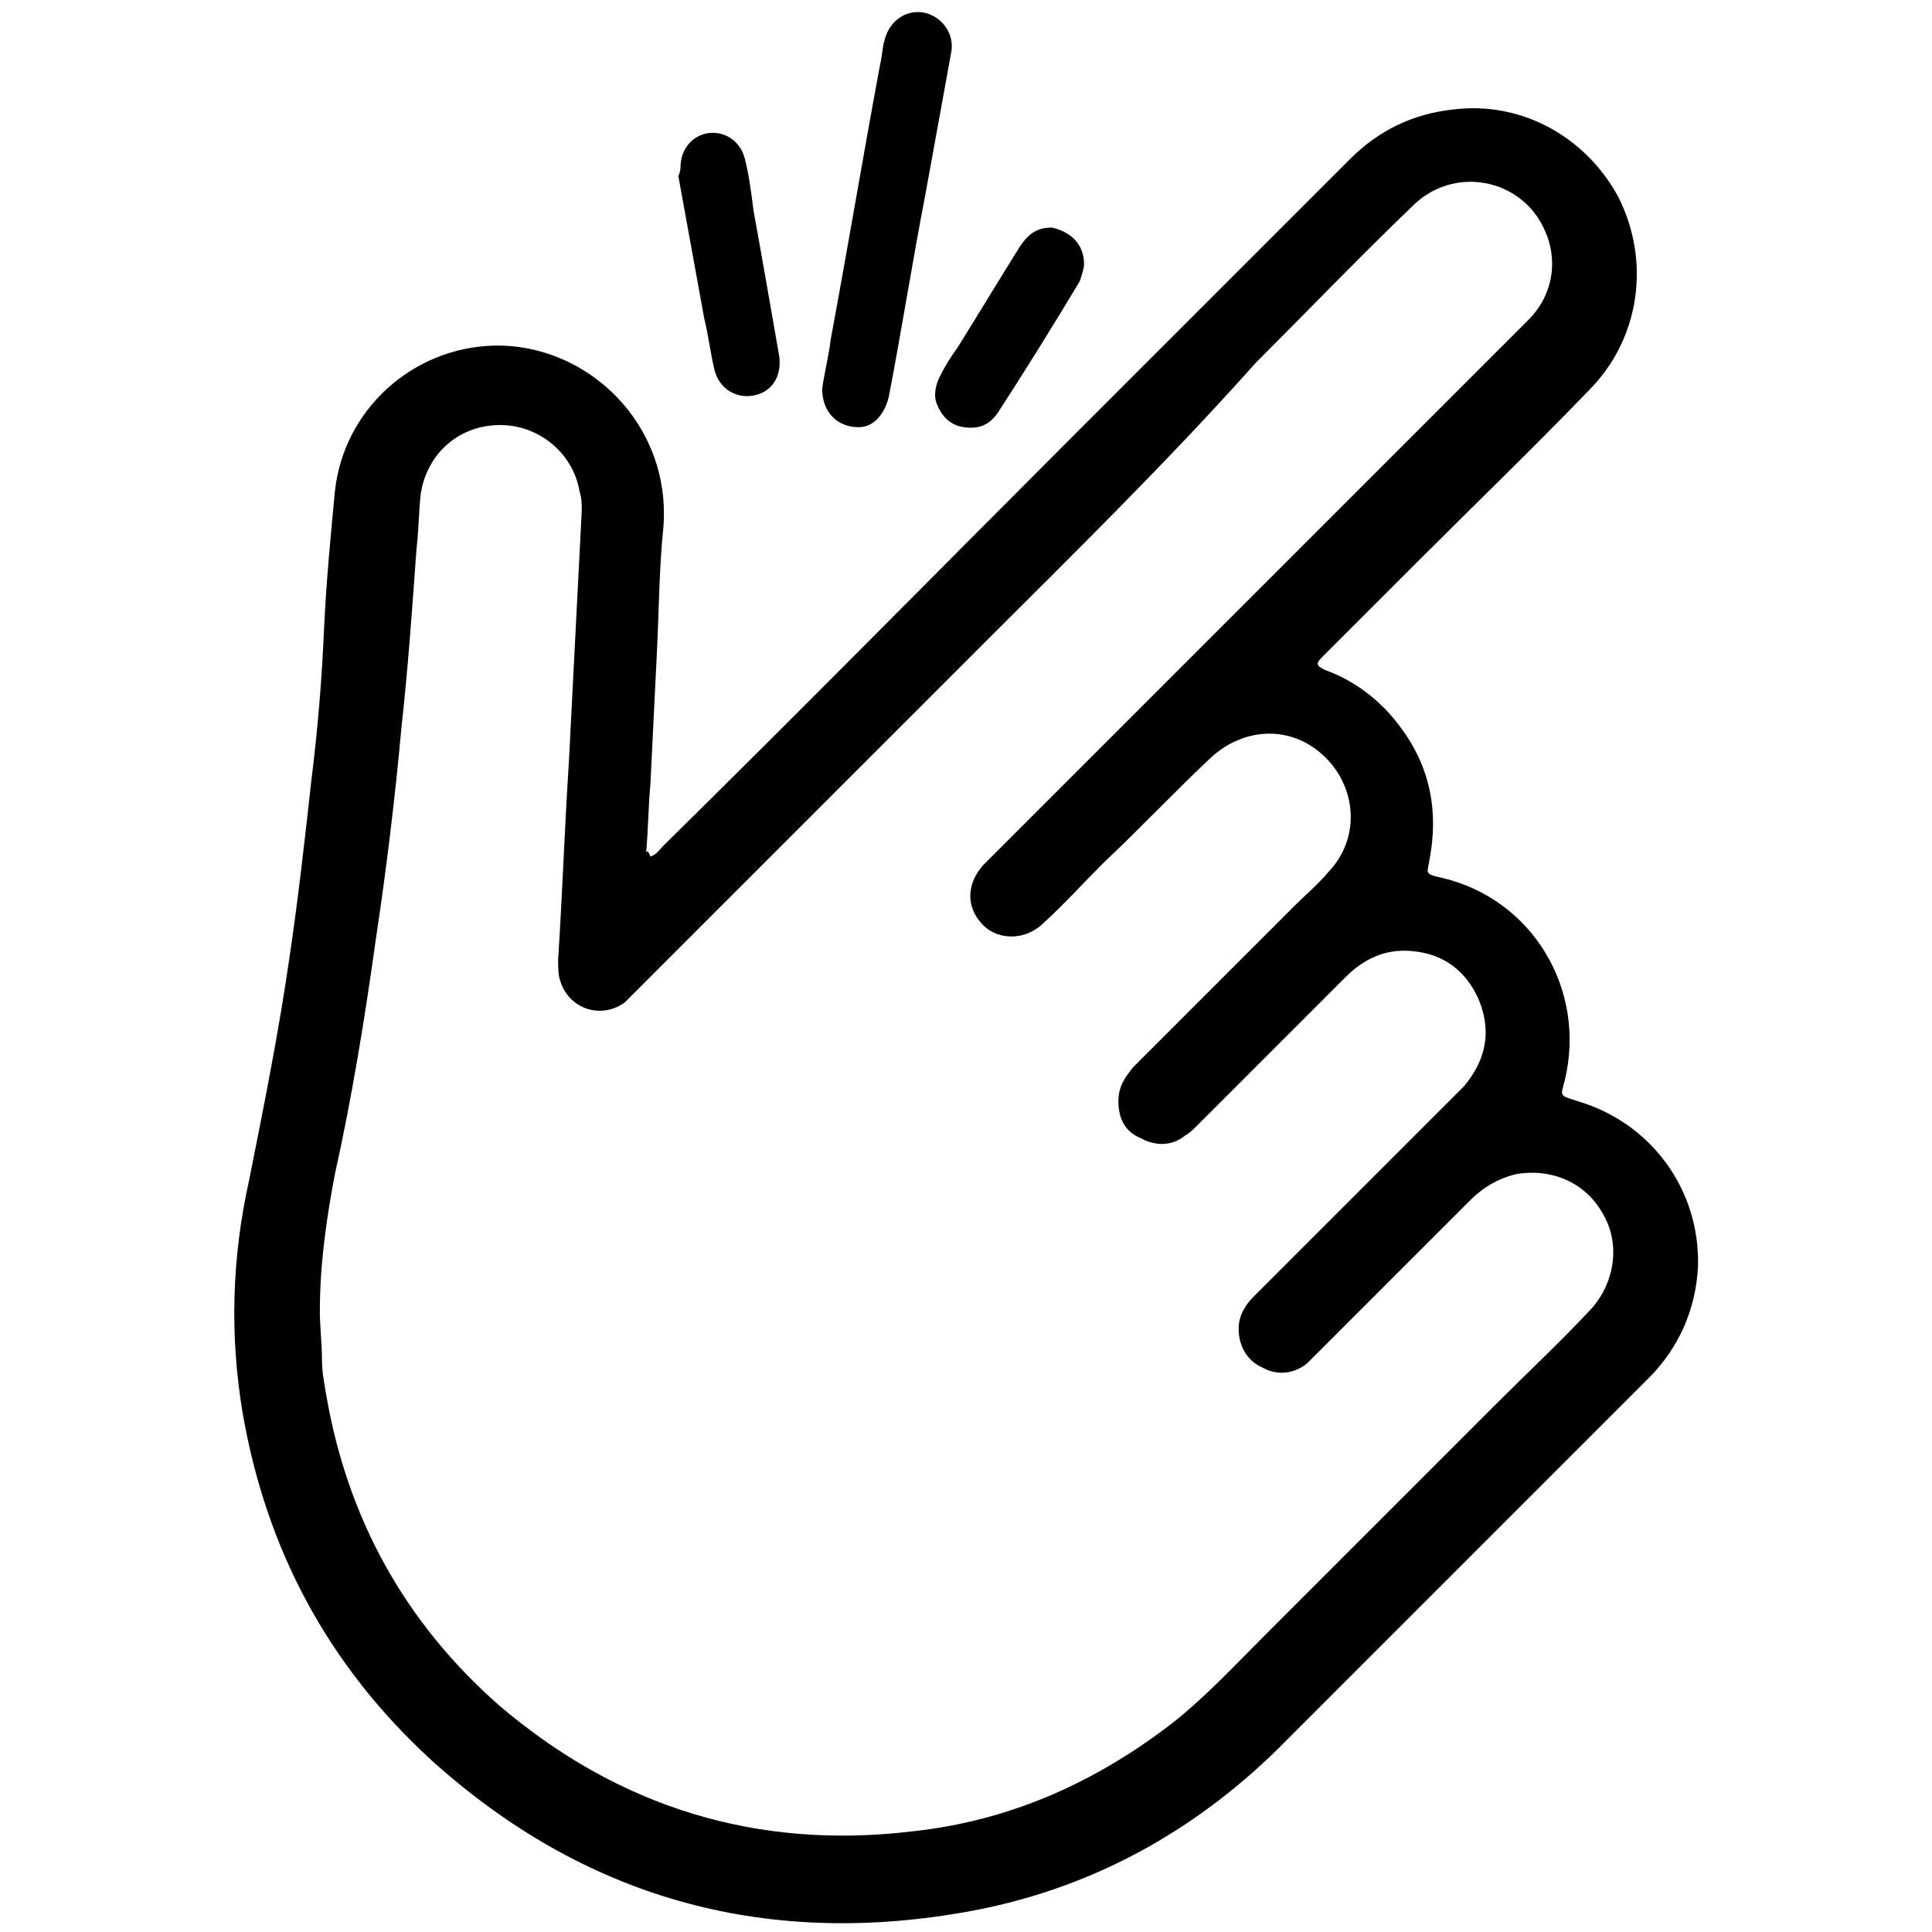 <?xml version="1.0" encoding="utf-8"?>
<!-- Generator: Adobe Illustrator 26.0.1, SVG Export Plug-In . SVG Version: 6.00 Build 0)  -->
<svg version="1.1" id="Layer_1" xmlns="http://www.w3.org/2000/svg" xmlns:xlink="http://www.w3.org/1999/xlink" x="0px" y="0px"
	 viewBox="0 0 90 90" style="enable-background:new 0 0 90 90;" xml:space="preserve">
<g>
	<path d="M30.3,39.9c0.3-0.1,0.4-0.3,0.6-0.5c6.4-6.3,12.7-12.7,19-19c4.3-4.3,8.6-8.6,13-13c1.3-1.3,2.9-2.1,4.8-2.3
		c3.2-0.4,6.2,1.3,7.7,4.1c1.5,3,1,6.6-1.4,9c-2.6,2.7-5.3,5.3-7.9,7.9c-1.4,1.4-2.8,2.8-4.2,4.2c-0.1,0.1-0.2,0.2-0.3,0.3
		c-0.3,0.3-0.3,0.4,0.1,0.6c1.1,0.4,2,1,2.8,1.8c1.9,2,2.6,4.3,2.1,7c-0.1,0.7-0.3,0.7,0.6,0.9c4.2,1,6.7,5.2,5.7,9.4
		c-0.2,0.8-0.3,0.7,0.6,1c3.4,1,5.7,4.1,5.6,7.7c-0.1,2-0.9,3.8-2.3,5.2c-3.8,3.8-7.6,7.6-11.4,11.4c-1.8,1.8-3.6,3.6-5.4,5.4
		c-4.2,4.3-9.3,7.1-15.2,8.1c-9.3,1.6-17.6-0.7-24.7-7.1c-4.8-4.4-7.7-9.8-8.8-16.2c-0.6-3.6-0.5-7.2,0.3-10.8
		c0.7-3.5,1.4-7,1.9-10.5c0.4-2.7,0.7-5.4,1-8.1c0.3-2.4,0.5-4.8,0.6-7.2c0.1-2.1,0.3-4.2,0.5-6.3c0.4-3.8,3.6-6.7,7.4-6.8
		c4.4-0.1,8.3,3.7,7.9,8.5c-0.2,1.9-0.2,3.9-0.3,5.8c-0.1,2-0.2,4.1-0.3,6.1c-0.1,1.1-0.1,2.1-0.2,3.2
		C30.2,39.6,30.2,39.7,30.3,39.9z M14.9,61.1c0,0.7,0.1,1.5,0.1,2.3c0,0.5,0.1,1,0.2,1.6c1,5.8,3.7,10.6,8,14.4
		c5.6,4.8,12.1,6.8,19.4,5.9c4.5-0.5,8.5-2.3,12.1-5.1c1.5-1.2,2.8-2.6,4.2-4c3.6-3.6,7.2-7.2,10.9-10.9c1.4-1.4,2.9-2.8,4.3-4.3
		c1.1-1.2,1.4-3,0.6-4.4c-0.8-1.5-2.4-2.2-4.1-1.9c-0.8,0.2-1.5,0.6-2.1,1.2c-2.4,2.4-4.8,4.8-7.2,7.2c-0.1,0.1-0.3,0.3-0.4,0.4
		c-0.6,0.5-1.4,0.6-2.1,0.2c-0.7-0.3-1.1-1-1.1-1.8c0-0.6,0.3-1.1,0.7-1.5c2.9-2.9,5.7-5.7,8.6-8.6c0.4-0.4,0.8-0.8,1.2-1.2
		c1-1.2,1.3-2.5,0.7-4c-0.6-1.4-1.7-2.2-3.2-2.3c-1.2-0.1-2.2,0.4-3,1.2c-2.3,2.3-4.6,4.6-6.9,6.9c-0.2,0.2-0.4,0.4-0.6,0.5
		c-0.6,0.5-1.4,0.5-2.1,0.1c-0.7-0.3-1-0.9-1-1.7c0-0.7,0.3-1.1,0.7-1.6c2.5-2.5,5-5,7.5-7.5c0.5-0.5,1.1-1,1.6-1.6
		c1.7-1.8,1.2-4.6-0.9-5.9c-1.5-0.9-3.3-0.6-4.6,0.6c-1.7,1.6-3.3,3.3-5,4.9c-1,1-1.9,2-2.9,2.9c-0.8,0.7-2,0.7-2.7,0
		c-0.8-0.8-0.8-1.9,0-2.8c0.2-0.2,0.3-0.3,0.5-0.5c7.2-7.2,14.5-14.5,21.7-21.7c1.1-1.1,2.1-2.1,3.2-3.2c1.2-1.2,1.4-2.9,0.7-4.3
		c-1.1-2.3-4.2-2.9-6.1-1c-2.5,2.4-4.9,4.9-7.3,7.3C54.3,21.6,50,25.8,45.8,30c-5.4,5.4-10.7,10.7-16.1,16.1
		c-0.2,0.2-0.4,0.4-0.6,0.6c-1.1,0.8-2.6,0.3-3-1c-0.1-0.3-0.1-0.6-0.1-1c0.2-3.1,0.3-6.1,0.5-9.2c0.2-3.9,0.4-7.8,0.6-11.7
		c0-0.3,0-0.6-0.1-0.9c-0.3-1.8-1.9-3.1-3.7-3.1c-1.9,0-3.4,1.3-3.7,3.2c-0.1,0.9-0.1,1.8-0.2,2.6c-0.2,2.8-0.4,5.6-0.7,8.3
		c-0.3,3.3-0.7,6.6-1.2,9.9c-0.5,3.6-1.1,7.3-1.9,10.9C15.2,56.8,14.9,58.9,14.9,61.1z"/>
	<path d="M38.3,18.1c0.1-0.7,0.3-1.5,0.4-2.3c0.8-4.3,1.5-8.5,2.3-12.8c0.1-0.4,0.1-0.8,0.2-1.1c0.2-0.9,1-1.5,1.9-1.3
		c0.8,0.2,1.4,1,1.2,1.9c-0.4,2.2-0.8,4.4-1.2,6.6c-0.6,3.1-1.1,6.3-1.7,9.4c-0.2,0.8-0.7,1.4-1.4,1.4C39,19.9,38.3,19.2,38.3,18.1z
		"/>
	<path d="M31.7,7.8c0-0.9,0.6-1.5,1.3-1.6c0.8-0.1,1.5,0.4,1.7,1.2c0.2,0.8,0.3,1.6,0.4,2.4c0.4,2.2,0.8,4.5,1.2,6.8
		c0.1,0.8-0.2,1.4-0.8,1.7c-0.9,0.4-1.9,0-2.2-1c-0.2-0.8-0.3-1.7-0.5-2.5c-0.4-2.2-0.8-4.4-1.2-6.6C31.7,8,31.7,7.8,31.7,7.8z"/>
	<path d="M50.5,12.3c0,0.2-0.1,0.5-0.2,0.8c-1.2,2-2.5,4.1-3.8,6.1c-0.4,0.6-0.9,0.8-1.6,0.7c-0.7-0.1-1.1-0.6-1.3-1.2
		c-0.1-0.4,0-0.8,0.2-1.2c0.2-0.4,0.5-0.9,0.8-1.3c1-1.6,1.9-3.1,2.9-4.7c0.4-0.6,0.8-0.9,1.5-0.9C49.9,10.8,50.5,11.4,50.5,12.3z"
		/>
</g>
</svg>
